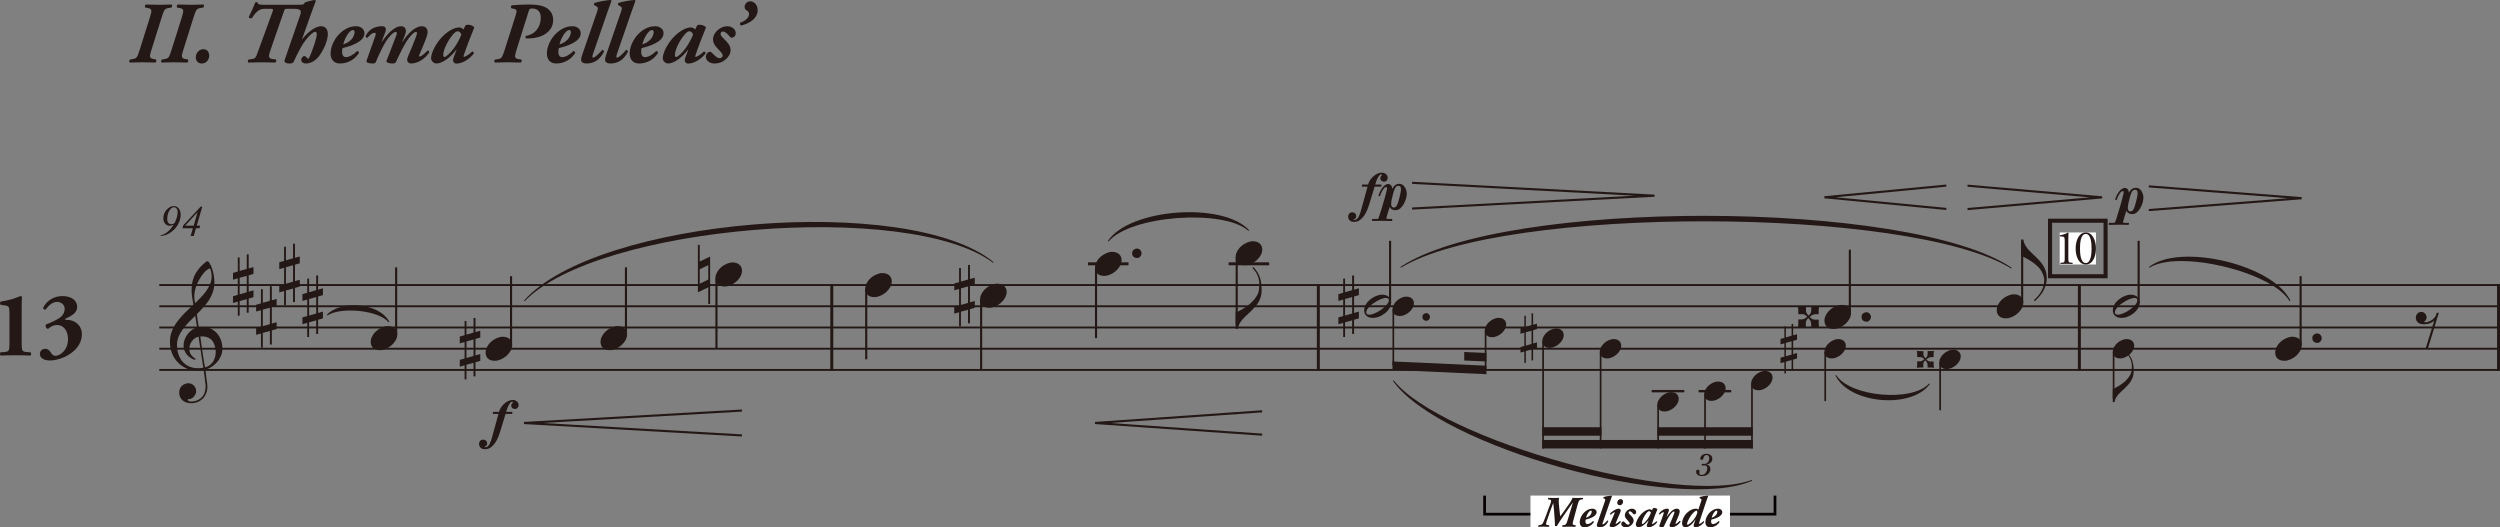 <?xml version="1.0" encoding="UTF-8"?>
<svg xmlns="http://www.w3.org/2000/svg" version="1.1" viewBox="0 0 459.383 96.899">
  <rect x="0" y="0" width="459.383" height="96.899" fill="#808080" stroke="none"/>
  <defs>
    <style>
      .cls-1 {
        stroke: #040000;
        stroke-miterlimit: 10;
        stroke-width: .5px;
      }

      .cls-1, .cls-2, .cls-3, .cls-4, .cls-5, .cls-6, .cls-7 {
        fill: none;
      }

      .cls-8 {
        fill: #fff;
      }

      .cls-2 {
        stroke-width: .546px;
      }

      .cls-2, .cls-3, .cls-4, .cls-5, .cls-6, .cls-7 {
        stroke: #231815;
      }

      .cls-2, .cls-3, .cls-4, .cls-6, .cls-7 {
        stroke-miterlimit: 2;
      }

      .cls-3 {
        stroke-width: .351px;
      }

      .cls-4 {
        stroke-width: .437px;
      }

      .cls-9 {
        fill: #231815;
      }

      .cls-5 {
        stroke-width: .75px;
      }

      .cls-6 {
        stroke-width: .312px;
      }

      .cls-7 {
        stroke-width: .39px;
      }
    </style>
  </defs>
  <!-- Generator: Adobe Illustrator 28.7.3, SVG Export Plug-In . SVG Version: 1.2.0 Build 164)  -->
  <g>
    <g id="_レイヤー_1" data-name="レイヤー_1">
      <polyline class="cls-9" points="96.281 77.532 136.331 75.245 136.331 75.635 99.703 77.726 136.331 79.818 136.331 80.208 96.281 77.922"/>
      <polyline class="cls-9" points="201.205 77.532 231.928 75.386 231.928 75.776 204.007 77.726 231.928 79.676 231.928 80.066 201.205 77.922"/>
      <polyline class="cls-9" points="304.037 35.763 259.477 33.403 259.477 33.793 300.349 35.958 259.477 38.125 259.477 38.515 304.037 36.153"/>
      <polyline class="cls-9" points="335.237 36.054 357.638 33.909 357.638 34.299 337.286 36.248 357.638 38.198 357.638 38.589 335.237 36.443"/>
      <polyline class="cls-9" points="386.274 36.072 361.538 33.927 361.538 34.317 384.014 36.267 361.538 38.217 361.538 38.607 386.274 36.462"/>
      <polyline class="cls-9" points="422.942 36.226 394.843 34.05 394.843 34.44 420.414 36.421 394.843 38.403 394.843 38.794 422.942 36.617"/>
      <path class="cls-3" d="M29.273,67.976h430.11M29.273,52.376h430.11M29.273,56.276h430.11M29.273,60.176h430.11M29.273,64.077h430.11"/>
      <path class="cls-2" d="M152.843,52.2v15.951M242.247,52.2v15.951M382.091,52.2v15.951M459.11,52.2v15.951"/>
      <path class="cls-7" d="M72.794,49.127v12.279M93.908,50.752v12.603M115.022,49.127v12.279M131.651,51.148v12.928M159.171,53.098v12.928M180.285,55.047v12.929M201.399,49.197v12.929"/>
      <line class="cls-2" x1="199.918" y1="48.476" x2="207.367" y2="48.476"/>
      <line class="cls-7" x1="227.248" y1="47.247" x2="227.248" y2="59.662"/>
      <line class="cls-2" x1="225.766" y1="48.476" x2="233.215" y2="48.476"/>
      <line class="cls-7" x1="255.432" y1="44.252" x2="255.432" y2="55.554"/>
      <path class="cls-6" d="M256.027,56.854v10.347M272.982,60.753v7.227M283.55,62.703v19.703M294.118,64.653v17.753M304.685,74.403v8.003"/>
      <line class="cls-4" x1="303.5" y1="71.877" x2="309.497" y2="71.877"/>
      <line class="cls-6" x1="313.306" y1="72.453" x2="313.306" y2="82.407"/>
      <line class="cls-4" x1="312.12" y1="71.877" x2="318.117" y2="71.877"/>
      <line class="cls-6" x1="321.929" y1="70.503" x2="321.929" y2="82.407"/>
      <line class="cls-7" x1="339.917" y1="45.877" x2="339.917" y2="57.506"/>
      <path class="cls-6" d="M335.393,64.653v9.043M356.507,66.604v8.783"/>
      <path class="cls-7" d="M371.58,44.408v11.147M392.982,44.252v11.303"/>
      <line class="cls-6" x1="388.38" y1="64.653" x2="388.38" y2="73.284"/>
      <line class="cls-7" x1="422.747" y1="50.752" x2="422.747" y2="63.355"/>
      <path class="cls-9" d="M95.118,74.933c-.109.14-.279.217-.496.217-.202,0-.372-.062-.496-.171-.124-.124-.186-.279-.186-.481,0-.093.016-.155.047-.217s.062-.109.093-.14c.047-.031.078-.078.109-.109s.047-.078.047-.109c0-.047,0-.078-.031-.093-.016-.016-.047-.031-.078-.031-.062,0-.14.031-.202.078-.078.047-.155.124-.233.233-.093.109-.186.279-.295.481-.093.217-.186.419-.248.636-.078.202-.124.357-.14.45h1.147l-.031.388h-1.225l-1.008,3.287c-.093.326-.233.667-.372,1.023-.155.372-.341.713-.574,1.054-.233.326-.496.589-.791.806-.295.202-.636.31-1.023.31-.155,0-.295-.016-.419-.047-.124-.047-.248-.093-.341-.186-.109-.078-.186-.171-.248-.295s-.093-.264-.093-.419c0-.248.078-.45.202-.589.14-.155.326-.233.558-.217.233,0,.403.062.543.202.124.124.186.295.186.481,0,.047,0,.109-.016.155-.016.062-.047.124-.078.202s-.078.124-.14.14-.109.031-.155.047c-.062.016-.078.031-.078.078,0,.031.016.062.062.062.047.016.078.016.109.016.186,0,.326-.078.465-.202.124-.124.233-.295.326-.481.093-.202.171-.388.233-.589s.109-.372.155-.512l1.194-4.325h-1.039l.047-.388h1.101c.062-.264.171-.527.341-.775.155-.264.357-.496.589-.698.217-.217.481-.388.744-.512s.543-.202.837-.202c.14,0,.264.016.388.062s.248.109.341.186c.109.078.186.171.248.279s.093.248.109.388c0,.217-.062.388-.186.527h0Z"/>
      <path class="cls-9" d="M254.814,33.165c-.109.14-.279.217-.496.217-.202,0-.372-.062-.496-.171-.124-.124-.186-.279-.186-.481,0-.093.016-.155.047-.217s.062-.109.093-.14c.047-.031.078-.078.109-.109s.047-.078.047-.109c0-.047,0-.078-.031-.093-.016-.016-.047-.031-.078-.031-.062,0-.14.031-.202.078-.078.047-.155.124-.233.233-.093.109-.186.279-.295.481-.093.217-.186.419-.248.636-.078.202-.124.357-.14.45h1.147l-.031.388h-1.225l-1.008,3.287c-.093.326-.233.667-.372,1.023-.155.372-.341.713-.574,1.054-.233.326-.496.589-.791.806-.295.202-.636.31-1.023.31-.155,0-.295-.016-.419-.047-.124-.047-.248-.093-.341-.186-.109-.078-.186-.171-.248-.295s-.093-.264-.093-.419c0-.248.078-.45.202-.589.14-.155.326-.233.558-.217.233,0,.403.062.543.202.124.124.186.295.186.481,0,.047,0,.109-.016.155-.016.062-.047.124-.078.202s-.078.124-.14.14-.109.031-.155.047c-.062.016-.078.031-.078.078,0,.031.016.062.062.062.047.016.078.016.109.016.186,0,.326-.078.465-.202.124-.124.233-.295.326-.481.093-.202.171-.388.233-.589s.109-.372.155-.512l1.194-4.325h-1.039l.047-.388h1.101c.062-.264.171-.527.341-.775.155-.264.357-.496.589-.698.217-.217.481-.388.744-.512s.543-.202.837-.202c.14,0,.264.016.388.062s.248.109.341.186c.109.078.186.171.248.279s.093.248.109.388c0,.217-.062.388-.186.527h0ZM258.503,35.599c0,.279-.062.589-.155.93-.109.341-.248.682-.419.992-.186.326-.403.574-.651.791-.248.202-.527.31-.853.31-.109,0-.217-.016-.326-.031-.124-.031-.217-.078-.326-.124-.093-.062-.186-.124-.248-.202-.078-.078-.124-.171-.155-.279-.078.248-.14.434-.171.558-.047.109-.078.217-.093.279-.016.078-.031.14-.062.186-.016.047-.031.14-.062.233-.047.109-.093.295-.171.574-.031.093-.047.155-.047.217,0,.14.062.202.186.202h.899l-.062.372c-.651-.016-1.287-.031-1.891-.031s-1.209.016-1.798.031l.062-.372h.868c.062,0,.109-.016.155-.016.031-.016.062-.031.078-.062.031-.031.047-.062.062-.109,0-.047.031-.093.047-.171.031-.062.078-.171.124-.357.062-.171.124-.372.202-.62s.155-.512.248-.791c.078-.279.171-.574.248-.868.093-.31.171-.589.264-.884.078-.279.14-.543.202-.775s.109-.434.155-.605c.031-.155.062-.279.062-.341,0-.186-.062-.264-.171-.264-.124,0-.248.078-.372.217s-.233.31-.341.496c-.109.202-.202.388-.279.574s-.124.31-.14.403l-.279-.078c.047-.186.124-.403.233-.651.093-.233.233-.465.388-.698s.341-.434.543-.589.403-.233.62-.233c.202,0,.388.078.527.233.14.14.202.357.217.651.078-.14.155-.264.248-.372.078-.124.171-.217.279-.295s.217-.14.341-.186c.14-.047.295-.062.465-.062.233,0,.419.062.589.186.155.124.295.264.419.45.109.171.186.372.248.574.062.217.093.419.093.605h0ZM257.341,35.475c.062-.279.093-.527.093-.698,0-.186-.031-.341-.093-.45-.078-.124-.171-.171-.31-.186-.124,0-.233.016-.326.047-.078.047-.155.109-.233.202-.093.109-.171.248-.233.419-.078.186-.155.419-.233.713-.248.868-.372,1.519-.372,1.938-.016.186.016.341.093.465.062.14.202.202.388.202.248,0,.434-.124.543-.357.124-.248.217-.465.279-.682s.14-.45.202-.713c.078-.326.14-.62.202-.899h0Z"/>
      <path class="cls-9" d="M393.711,37.251c-.109.341-.248.682-.419.992-.186.326-.403.574-.651.791-.248.202-.527.31-.853.31-.109,0-.217-.016-.326-.031-.109-.031-.217-.078-.31-.124-.109-.062-.186-.124-.264-.202s-.124-.186-.155-.295c-.078.248-.14.434-.171.558-.047.124-.078.233-.109.326-.016.093-.062.202-.093.341-.047.155-.109.357-.186.62-.031.093-.047.155-.047.217,0,.14.062.202.186.202h.899l-.062.372c-.651-.031-1.287-.031-1.891-.031s-1.209.016-1.798.031l.062-.372h.868c.062,0,.109-.016.155-.031.031-.016.062-.031.078-.062.031-.031.047-.062.062-.109.016-.031.031-.093.062-.155.016-.062.062-.186.124-.357.047-.171.109-.388.186-.62.093-.248.171-.512.248-.806.078-.279.171-.574.264-.868.078-.295.171-.589.248-.868s.14-.543.202-.775.109-.434.155-.605c.031-.155.062-.279.062-.341,0-.093-.016-.155-.047-.186-.031-.047-.078-.062-.124-.062-.078,0-.155.031-.233.093-.078.047-.155.109-.202.171-.155.217-.295.45-.419.698-.124.264-.217.496-.279.713l-.279-.078c.047-.186.124-.403.233-.651.093-.233.233-.465.388-.698s.341-.434.543-.589.403-.233.62-.233c.202,0,.388.078.527.233.14.14.202.357.217.636.078-.14.155-.264.248-.372.078-.109.171-.202.279-.279s.217-.14.341-.186c.14-.047.295-.062.465-.062.233,0,.419.062.589.186.155.109.295.264.419.45.109.171.186.372.248.574.062.217.093.419.093.605-.016.279-.062.589-.155.93h0ZM392.703,36.197c.062-.279.093-.527.093-.698,0-.186-.031-.341-.093-.45-.078-.124-.171-.171-.31-.186-.124,0-.233.016-.326.062-.078.031-.155.109-.248.202-.078.093-.155.233-.217.419-.078.171-.155.419-.233.698-.124.45-.217.837-.279,1.147-.062.326-.093.589-.093.791-.016.186.016.341.093.465.062.124.202.202.388.202.248,0,.434-.124.543-.357.124-.248.217-.465.279-.682s.14-.45.202-.713c.062-.326.14-.62.202-.899h0Z"/>
      <path class="cls-9" d="M72.695,62.545c-.202.341-.45.651-.775.93-.31.264-.667.481-1.039.636s-.713.233-1.023.233c-.295,0-.543-.031-.744-.093s-.372-.155-.527-.295c-.155-.124-.264-.279-.341-.465s-.124-.403-.124-.651c0-.388.093-.744.295-1.085.186-.357.434-.667.744-.93.31-.279.667-.496,1.039-.651s.713-.248,1.023-.248.558.047.76.109.372.155.527.295c.155.124.279.279.357.465.093.186.14.388.14.62,0,.403-.109.775-.31,1.132h0Z"/>
      <path class="cls-9" d="M88.255,66.309l-.884.248v2.604h-.357v-2.496l-1.302.357v2.698h-.341v-2.589l-.884.248v-1.256l.884-.248v-3.023l-.884.248v-1.256l.884-.248v-2.604h.341v2.496l1.302-.372v-2.682h.357v2.589l.884-.248v1.256l-.884.248v3.023l.884-.248v1.256ZM87.014,65.41v-3.023l-1.302.357v3.039l1.302-.372ZM93.804,64.495c-.202.341-.45.651-.775.93-.31.264-.667.481-1.039.636s-.713.233-1.023.233c-.295,0-.543-.031-.744-.093s-.372-.155-.527-.295c-.155-.124-.264-.279-.341-.465s-.124-.403-.124-.651c0-.388.093-.744.295-1.085.186-.357.434-.667.744-.93.31-.279.667-.496,1.039-.651s.713-.248,1.023-.248.558.047.76.109.372.155.527.295c.155.124.279.279.357.465.093.186.14.388.14.62,0,.403-.109.775-.31,1.132h0Z"/>
      <path class="cls-9" d="M114.923,62.545c-.202.341-.45.651-.775.93-.31.264-.667.481-1.039.636s-.713.233-1.023.233c-.295,0-.543-.031-.744-.093s-.372-.155-.527-.295c-.155-.124-.264-.279-.341-.465s-.124-.403-.124-.651c0-.388.093-.744.295-1.085.186-.357.434-.667.744-.93.31-.279.667-.496,1.039-.651s.713-.248,1.023-.248.558.047.76.109.372.155.527.295c.155.124.279.279.357.465.093.186.14.388.14.62,0,.403-.109.775-.31,1.132h0Z"/>
      <path class="cls-9" d="M130.487,55.853h-.341v-3.054l-1.907.915v-8.713h.341v3.054l1.907-.915v8.713ZM130.146,51.372v-2.651l-1.566.76v2.651l1.566-.76ZM136.036,50.845c-.202.341-.45.651-.775.93-.31.264-.667.481-1.039.636s-.713.233-1.023.233c-.295,0-.543-.031-.744-.093s-.372-.155-.527-.295c-.155-.124-.264-.279-.341-.465s-.124-.403-.124-.651c0-.388.093-.744.295-1.085.186-.357.434-.667.744-.93.31-.279.667-.496,1.039-.651s.713-.248,1.023-.248.558.047.76.109.372.155.527.295c.155.124.279.279.357.465.093.186.14.388.14.62,0,.403-.109.775-.31,1.132h0Z"/>
      <path class="cls-9" d="M163.557,52.795c-.202.341-.45.651-.775.93-.31.264-.667.481-1.039.636s-.713.233-1.023.233c-.295,0-.543-.031-.744-.093s-.372-.155-.527-.295c-.155-.124-.264-.279-.341-.465s-.124-.403-.124-.651c0-.388.093-.744.295-1.085.186-.357.434-.667.744-.93.31-.279.667-.496,1.039-.651s.713-.248,1.023-.248.558.047.76.109.372.155.527.295c.155.124.279.279.357.465.093.186.14.388.14.62,0,.403-.109.775-.31,1.132h0Z"/>
      <path class="cls-9" d="M179.117,56.559l-.884.248v2.604h-.357v-2.496l-1.302.357v2.698h-.341v-2.589l-.884.248v-1.256l.884-.248v-3.023l-.884.248v-1.256l.884-.248v-2.604h.341v2.496l1.302-.372v-2.682h.357v2.589l.884-.248v1.256l-.884.248v3.023l.884-.248v1.256ZM177.877,55.66v-3.023l-1.302.357v3.039l1.302-.372ZM184.666,54.745c-.202.341-.45.651-.775.93-.31.264-.667.481-1.039.636s-.713.233-1.023.233c-.295,0-.543-.031-.744-.093s-.372-.155-.527-.295c-.155-.124-.264-.279-.341-.465s-.124-.403-.124-.651c0-.388.093-.744.295-1.085.186-.357.434-.667.744-.93.31-.279.667-.496,1.039-.651s.713-.248,1.023-.248.558.047.76.109.372.155.527.295c.155.124.279.279.357.465.093.186.14.388.14.62,0,.403-.109.775-.31,1.132h0Z"/>
      <path class="cls-9" d="M205.786,48.895c-.202.341-.45.651-.775.93-.31.264-.667.481-1.039.636s-.713.233-1.023.233c-.295,0-.543-.031-.744-.093s-.372-.155-.527-.295c-.155-.124-.264-.279-.341-.465s-.124-.403-.124-.651c0-.388.093-.744.295-1.085.186-.357.434-.667.744-.93.31-.279.667-.496,1.039-.651s.713-.248,1.023-.248.558.047.76.109.372.155.527.295c.155.124.279.279.357.465.093.186.14.388.14.62,0,.403-.109.775-.31,1.132h0Z"/>
      <path class="cls-9" d="M231.657,54.595c-.124.372-.279.713-.465,1.039-.202.31-.419.605-.667.868-.233.264-.496.527-.76.775s-.512.481-.775.729c-.264.233-.496.481-.713.729-.202.248-.388.512-.543.791-.14.279-.233.589-.279.899h-.403v-2.977c.419-.186.868-.403,1.333-.698.481-.279.93-.605,1.364-.977.419-.372.775-.775,1.07-1.225.295-.434.465-.853.512-1.271.047-.403.078-.744.078-1.008,0-.295-.031-.574-.078-.837s-.124-.527-.233-.76c-.093-.248-.217-.481-.372-.713-.171-.233-.357-.481-.574-.729l.171-.171c.31.341.558.682.76.992.202.326.341.651.45.992s.186.698.233,1.07c.047.388.062.806.062,1.256s-.062.853-.171,1.225h0Z"/>
      <path class="cls-9" d="M231.634,46.945c-.202.341-.45.651-.775.93-.31.264-.667.481-1.039.636s-.713.233-1.023.233c-.295,0-.543-.031-.744-.093s-.372-.155-.527-.295c-.155-.124-.264-.279-.341-.465s-.124-.403-.124-.651c0-.388.093-.744.295-1.085.186-.357.434-.667.744-.93.31-.279.667-.496,1.039-.651s.713-.248,1.023-.248.558.047.76.109.372.155.527.295c.155.124.279.279.357.465.093.186.14.388.14.62,0,.403-.109.775-.31,1.132h0Z"/>
      <path class="cls-9" d="M249.7,58.509l-.884.248v2.604h-.357v-2.496l-1.302.357v2.698h-.341v-2.589l-.884.248v-1.256l.884-.248v-3.023l-.884.248v-1.256l.884-.248v-2.604h.341v2.496l1.302-.372v-2.682h.357v2.589l.884-.248v1.256l-.884.248v3.023l.884-.248v1.256ZM248.46,57.61v-3.023l-1.302.357v3.039l1.302-.372ZM255.296,56.664c-.202.341-.481.651-.822.915-.326.264-.698.465-1.085.62-.388.14-.729.217-1.008.217-.295,0-.543-.031-.729-.078-.202-.062-.372-.155-.512-.264-.155-.124-.264-.264-.341-.434-.078-.186-.124-.388-.124-.62,0-.388.109-.744.31-1.085s.465-.636.806-.915c.326-.264.682-.465,1.07-.636.388-.155.76-.233,1.147-.233.202,0,.419.031.605.093.202.062.372.14.527.264s.264.279.357.45.124.372.14.589c-.016.403-.124.775-.341,1.116h0ZM254.195,54.819c-.186.047-.357.109-.558.186-.202.093-.403.186-.589.295-.202.124-.45.279-.744.481-.295.186-.543.403-.744.636-.202.217-.326.419-.403.558-.062.155-.093.295-.093.434,0,.155.047.264.155.326s.233.093.372.093.295-.016.465-.062.341-.109.543-.186c.202-.093.403-.186.605-.295.202-.124.388-.248.589-.372.186-.14.372-.279.543-.434s.326-.295.45-.45c.14-.155.233-.31.31-.45.078-.155.124-.295.124-.434-.016-.14-.078-.248-.186-.31-.124-.062-.248-.093-.372-.093-.14,0-.295.031-.465.078h0Z"/>
      <path class="cls-9" d="M259.562,56.614c-.162.275-.362.525-.625.75-.25.212-.537.387-.837.512s-.575.187-.825.187c-.237,0-.437-.025-.6-.075-.162-.05-.3-.125-.425-.237-.125-.1-.212-.225-.275-.375-.062-.15-.1-.325-.1-.525,0-.312.075-.6.237-.875.15-.287.35-.537.6-.75.25-.225.537-.4.837-.525s.575-.2.825-.2.45.037.612.087.3.125.425.237c.125.1.225.225.287.375.075.15.112.312.112.5,0,.325-.087.625-.25.912h0Z"/>
      <path class="cls-9" d="M276.518,60.514c-.162.275-.362.525-.625.75-.25.212-.537.387-.837.512s-.575.187-.825.187c-.237,0-.437-.025-.6-.075-.162-.05-.3-.125-.425-.237-.125-.1-.212-.225-.275-.375-.062-.15-.1-.325-.1-.525,0-.312.075-.6.237-.875.15-.287.35-.537.6-.75.25-.225.537-.4.837-.525s.575-.2.825-.2.45.037.612.087.3.125.425.237c.125.1.225.225.287.375.075.15.112.312.112.5,0,.325-.087.625-.25.912h0Z"/>
      <path class="cls-9" d="M282.425,63.926l-.712.2v2.099h-.287v-2.012l-1.05.287v2.174h-.275v-2.087l-.712.2v-1.012l.712-.2v-2.437l-.712.2v-1.012l.712-.2v-2.099h.275v2.012l1.05-.3v-2.162h.287v2.087l.712-.2v1.012l-.712.2v2.437l.712-.2v1.012ZM281.425,63.201v-2.437l-1.05.287v2.449l1.05-.3ZM287.087,62.464c-.162.275-.362.525-.625.75-.25.212-.537.387-.837.512s-.575.187-.825.187c-.237,0-.437-.025-.6-.075-.162-.05-.3-.125-.425-.237-.125-.1-.212-.225-.275-.375-.062-.15-.1-.325-.1-.525,0-.312.075-.6.237-.875.15-.287.35-.537.6-.75.25-.225.537-.4.837-.525s.575-.2.825-.2.45.037.612.087.3.125.425.237c.125.1.225.225.287.375.075.15.112.312.112.5,0,.325-.087.625-.25.912h0Z"/>
      <path class="cls-9" d="M297.653,64.414c-.162.275-.362.525-.625.75-.25.212-.537.387-.837.512s-.575.187-.825.187c-.237,0-.437-.025-.6-.075-.162-.05-.3-.125-.425-.237-.125-.1-.212-.225-.275-.375-.062-.15-.1-.325-.1-.525,0-.312.075-.6.237-.875.15-.287.35-.537.6-.75.25-.225.537-.4.837-.525s.575-.2.825-.2.45.037.612.087.3.125.425.237c.125.1.225.225.287.375.075.15.112.312.112.5,0,.325-.087.625-.25.912h0Z"/>
      <path class="cls-9" d="M308.221,74.164c-.162.275-.362.525-.625.75-.25.212-.537.387-.837.512s-.575.187-.825.187c-.237,0-.437-.025-.6-.075-.162-.05-.3-.125-.425-.237-.125-.1-.212-.225-.275-.375-.062-.15-.1-.325-.1-.525,0-.312.075-.6.237-.875.15-.287.35-.537.6-.75.25-.225.537-.4.837-.525s.575-.2.825-.2.45.037.612.087.3.125.425.237c.125.1.225.225.287.375.075.15.112.312.112.5,0,.325-.087.625-.25.912h0Z"/>
      <path class="cls-9" d="M316.841,72.214c-.162.275-.362.525-.625.75-.25.212-.537.387-.837.512s-.575.187-.825.187c-.237,0-.437-.025-.6-.075-.162-.05-.3-.125-.425-.237-.125-.1-.212-.225-.275-.375-.062-.15-.1-.325-.1-.525,0-.312.075-.6.237-.875.15-.287.35-.537.6-.75.25-.225.537-.4.837-.525s.575-.2.825-.2.45.037.612.087.3.125.425.237c.125.1.225.225.287.375.075.15.112.312.112.5,0,.325-.087.625-.25.912h0Z"/>
      <path class="cls-9" d="M325.464,70.264c-.162.275-.362.525-.625.75-.25.212-.537.387-.837.512s-.575.187-.825.187c-.237,0-.437-.025-.6-.075-.162-.05-.3-.125-.425-.237-.125-.1-.212-.225-.275-.375-.062-.15-.1-.325-.1-.525,0-.312.075-.6.237-.875.15-.287.35-.537.6-.75.25-.225.537-.4.837-.525s.575-.2.825-.2.45.037.612.087.3.125.425.237c.125.1.225.225.287.375.075.15.112.312.112.5,0,.325-.087.625-.25.912h0Z"/>
      <path class="cls-9" d="M333.589,60.087c-.217,0-.481,0-.775.016v-.512c-.016-.155-.031-.279-.047-.388-.031-.109-.078-.217-.155-.341-.078-.109-.186-.248-.31-.419-.155.14-.264.264-.326.388-.078.109-.124.233-.14.341-.016.124-.016.248-.016.403,0,.14.016.31.016.512-.326-.016-.589-.016-.822,0-.217.016-.434.031-.651.078.047-.233.062-.45.078-.667.016-.233.016-.496,0-.806h.512c.155,0,.279-.016.388-.031.109-.031.217-.078.326-.155.124-.062.264-.171.419-.295-.14-.14-.264-.248-.372-.326-.124-.078-.233-.109-.357-.14-.109-.016-.248-.031-.388-.016h-.527v-.853c-.016-.171-.031-.372-.078-.589.217.047.434.062.667.078s.496,0,.822-.016v.527c0,.155,0,.279.031.388.016.109.062.217.14.326.062.124.171.248.295.403.14-.124.264-.248.326-.357.078-.124.14-.233.155-.357.016-.109.031-.248.031-.403v-.543c.295.016.527.016.698.016.155,0,.295,0,.403-.016.109,0,.217-.016.341-.047-.047.233-.062.434-.078.589s-.016.31-.016.434,0,.264.016.419h-.527c-.155.016-.279.031-.388.047-.109.031-.217.078-.341.155-.109.078-.248.186-.403.31.14.155.248.264.372.326.109.078.233.124.341.14.124.031.264.047.403.031.155,0,.326,0,.543-.016-.016.31-.016.558,0,.729,0,.155.016.295.031.388,0,.109.016.217.047.326-.233-.047-.465-.062-.682-.078h0Z"/>
      <path class="cls-9" d="M330.21,65.876l-.712.2v2.099h-.287v-2.012l-1.05.287v2.174h-.275v-2.087l-.712.2v-1.012l.712-.2v-2.437l-.712.2v-1.012l.712-.2v-2.099h.275v2.012l1.05-.3v-2.162h.287v2.087l.712-.2v1.012l-.712.2v2.437l.712-.2v1.012ZM329.21,65.151v-2.437l-1.05.287v2.449l1.05-.3Z"/>
      <path class="cls-9" d="M339.818,58.645c-.202.341-.45.651-.775.93-.31.264-.667.481-1.039.636s-.713.233-1.023.233c-.295,0-.543-.031-.744-.093s-.372-.155-.527-.295c-.155-.124-.264-.279-.341-.465s-.124-.403-.124-.651c0-.388.093-.744.295-1.085.186-.357.434-.667.744-.93.31-.279.667-.496,1.039-.651s.713-.248,1.023-.248.558.047.76.109.372.155.527.295c.155.124.279.279.357.465.093.186.14.388.14.62,0,.403-.109.775-.31,1.132h0Z"/>
      <path class="cls-9" d="M338.928,64.414c-.162.275-.362.525-.625.75-.25.212-.537.387-.837.512s-.575.187-.825.187c-.237,0-.437-.025-.6-.075-.162-.05-.3-.125-.425-.237-.125-.1-.212-.225-.275-.375-.062-.15-.1-.325-.1-.525,0-.312.075-.6.237-.875.15-.287.35-.537.6-.75.25-.225.537-.4.837-.525s.575-.2.825-.2.45.037.612.087.3.125.425.237c.125.1.225.225.287.375.075.15.112.312.112.5,0,.325-.087.625-.25.912h0Z"/>
      <path class="cls-9" d="M354.827,67.526c-.175,0-.387,0-.625.012v-.412c-.013-.125-.025-.225-.037-.312-.025-.087-.062-.175-.125-.275-.062-.087-.15-.2-.25-.337-.125.112-.212.212-.262.312-.062.087-.1.187-.112.275-.013.1-.013.2-.013.325,0,.112.013.25.013.412-.262-.012-.475-.012-.662,0-.175.012-.35.025-.525.062.038-.187.05-.362.062-.537.013-.187.013-.4,0-.65h.412c.125,0,.225-.012.312-.025.087-.025.175-.062.262-.125.1-.05.212-.137.337-.237-.112-.112-.212-.2-.3-.262-.1-.062-.187-.087-.287-.112-.087-.012-.2-.025-.312-.012h-.425v-.687c-.012-.137-.025-.3-.062-.475.175.037.35.05.537.062.187.012.4,0,.662-.012v.425c0,.125,0,.225.025.312.013.087.05.175.112.262.05.1.137.2.237.325.112-.1.212-.2.262-.287.062-.1.112-.187.125-.287.013-.087.025-.2.025-.325v-.437c.237.012.425.012.562.012.125,0,.237,0,.325-.012.087,0,.175-.012.275-.037-.038.187-.05.35-.062.475-.013.125-.013.25-.013.35s0,.212.013.337h-.425c-.125.012-.225.025-.312.037-.087.025-.175.062-.275.125-.087.062-.2.15-.325.25.112.125.2.212.3.262.087.062.187.1.275.112.1.025.212.037.325.025.125,0,.262,0,.437-.012-.013.25-.013.45,0,.587,0,.125.012.237.025.312,0,.087.013.175.038.262-.187-.037-.375-.05-.55-.062h0ZM360.04,66.364c-.162.275-.362.525-.625.75-.25.212-.537.387-.837.512s-.575.187-.825.187c-.237,0-.437-.025-.6-.075-.162-.05-.3-.125-.425-.237-.125-.1-.212-.225-.275-.375-.062-.15-.1-.325-.1-.525,0-.312.075-.6.237-.875.15-.287.35-.537.6-.75.25-.225.537-.4.837-.525s.575-.2.825-.2.45.037.612.087.3.125.425.237c.125.1.225.225.287.375.075.15.112.312.112.5,0,.325-.087.625-.25.912h0Z"/>
      <path class="cls-9" d="M375.85,52.592c-.155.45-.357.853-.589,1.209-.248.341-.481.651-.729.915-.248.248-.45.465-.636.636l-.171-.186c.186-.171.388-.372.605-.605s.419-.496.62-.791c.186-.295.357-.636.481-1.008.124-.388.202-.822.202-1.302,0-.264-.047-.527-.124-.76-.078-.248-.217-.558-.403-.899-.202-.357-.465-.667-.791-.946-.326-.295-.605-.512-.837-.682-.233-.155-.465-.31-.713-.465-.233-.14-.481-.264-.713-.388s-.45-.233-.667-.326v-2.992h.403c.047.326.14.636.279.915s.326.543.527.791c.217.264.45.496.713.744.248.233.496.481.76.729s.512.512.744.775c.248.279.465.574.651.884.202.31.341.636.465,1.008.109.372.171.775.171,1.209,0,.574-.093,1.085-.248,1.535h0Z"/>
      <path class="cls-9" d="M371.482,56.695c-.202.341-.45.651-.775.93-.31.264-.667.481-1.039.636s-.713.233-1.023.233c-.295,0-.543-.031-.744-.093s-.372-.155-.527-.295c-.155-.124-.264-.279-.341-.465s-.124-.403-.124-.651c0-.388.093-.744.295-1.085.186-.357.434-.667.744-.93.31-.279.667-.496,1.039-.651s.713-.248,1.023-.248.558.047.76.109.372.155.527.295c.155.124.279.279.357.465.093.186.14.388.14.62,0,.403-.109.775-.31,1.132h0ZM392.856,56.664c-.202.341-.481.651-.822.915-.326.264-.698.465-1.085.62-.388.14-.729.217-1.008.217-.295,0-.543-.031-.729-.078-.202-.062-.372-.155-.512-.264-.155-.124-.264-.264-.341-.434-.078-.186-.124-.388-.124-.62,0-.388.109-.744.31-1.085s.465-.636.806-.915c.326-.264.682-.465,1.07-.636.388-.155.76-.233,1.147-.233.202,0,.419.031.605.093.202.062.372.14.527.264s.264.279.357.45.124.372.14.589c-.016.403-.124.775-.341,1.116h0ZM391.756,54.819c-.186.047-.357.109-.558.186-.202.093-.403.186-.589.295-.202.124-.45.279-.744.481-.295.186-.543.403-.744.636-.202.217-.326.419-.403.558-.062.155-.093.295-.093.434,0,.155.047.264.155.326s.233.093.372.093.295-.016.465-.062.341-.109.543-.186c.202-.093.403-.186.605-.295.202-.124.388-.248.589-.372.186-.14.372-.279.543-.434s.326-.295.45-.45c.14-.155.233-.31.31-.45.078-.155.124-.295.124-.434-.016-.14-.078-.248-.186-.31-.124-.062-.248-.093-.372-.093-.14,0-.295.031-.465.078h0Z"/>
      <path class="cls-9" d="M391.936,69.198c-.1.3-.225.575-.375.837-.162.25-.337.487-.537.7-.187.212-.4.425-.612.625-.212.2-.412.387-.625.587-.212.187-.4.387-.575.587-.162.2-.312.412-.437.637-.112.225-.187.475-.225.725h-.325v-2.399c.337-.15.7-.325,1.075-.562.387-.225.75-.487,1.1-.787.337-.3.625-.625.862-.987.237-.35.375-.687.412-1.025.038-.325.062-.6.062-.812,0-.237-.025-.462-.062-.675s-.1-.425-.187-.612c-.075-.2-.175-.387-.3-.575-.137-.187-.287-.387-.462-.587l.137-.137c.25.275.45.55.612.8.162.262.275.525.362.8.087.275.15.562.187.862.038.312.05.65.05,1.012s-.05.687-.137.987h0Z"/>
      <path class="cls-9" d="M391.915,64.414c-.162.275-.362.525-.625.75-.25.212-.537.387-.837.512s-.575.187-.825.187c-.237,0-.437-.025-.6-.075-.162-.05-.3-.125-.425-.237-.125-.1-.212-.225-.275-.375-.062-.15-.1-.325-.1-.525,0-.312.075-.6.237-.875.15-.287.35-.537.6-.75.25-.225.537-.4.837-.525s.575-.2.825-.2.45.037.612.087.3.125.425.237c.125.1.225.225.287.375.075.15.112.312.112.5,0,.325-.087.625-.25.912h0Z"/>
      <path class="cls-9" d="M422.648,64.495c-.202.341-.45.651-.775.93-.31.264-.667.481-1.039.636s-.713.233-1.023.233c-.295,0-.543-.031-.744-.093s-.372-.155-.527-.295c-.155-.124-.264-.279-.341-.465s-.124-.403-.124-.651c0-.388.093-.744.295-1.085.186-.357.434-.667.744-.93.31-.279.667-.496,1.039-.651s.713-.248,1.023-.248.558.047.76.109.372.155.527.295c.155.124.279.279.357.465.093.186.14.388.14.62,0,.403-.109.775-.31,1.132h0Z"/>
      <path class="cls-9" d="M448.147,57.479l-2.015,6.573h-.419l1.581-5.116c-.171.155-.357.264-.527.357-.186.093-.357.155-.543.202-.171.047-.341.062-.496.078-.14.016-.279.016-.403.016-.434-.016-.791-.124-1.039-.341s-.372-.527-.372-.899c0-.295.109-.543.295-.729.186-.202.419-.295.698-.31.264.016.465.078.62.217.14.14.233.279.279.388.062.124.093.248.093.372,0,.155-.047.31-.109.434-.062.14-.14.248-.217.295-.093.047-.124.093-.124.14,0,.031.047.062.155.062.186,0,.372-.031.574-.093.202-.047.388-.14.558-.248.186-.109.341-.233.481-.388.155-.14.279-.31.372-.481l.155-.527h.403Z"/>
      <path class="cls-9" d="M40.587,65.441c-.202.434-.434.822-.744,1.147-.295.341-.636.62-1.008.853-.357.217-.729.388-1.101.481.031.279.062.543.109.806.031.248.062.496.078.729.031.233.062.434.078.589.031.171.047.295.062.357.031.217.047.434.047.636,0,.465-.078.884-.233,1.256s-.357.698-.62.961c-.279.264-.589.481-.961.62s-.744.217-1.116.217-.682-.047-.946-.14c-.264-.078-.496-.217-.698-.388-.186-.171-.341-.388-.45-.636s-.155-.496-.155-.775.047-.512.124-.713.202-.372.357-.527c.171-.155.341-.279.558-.357.217-.093.434-.14.667-.14.202,0,.388.047.558.124s.326.186.45.326.233.295.295.465.109.357.109.558c0,.186-.047.357-.124.527-.062.171-.171.326-.295.465s-.264.248-.419.326c-.155.093-.326.124-.512.124-.078,0-.124.016-.155.031s-.031.047-.031.078c0,.078.031.14.078.186s.109.078.202.109c.078.016.155.031.248.047h.202c.233,0,.496-.047.791-.14s.574-.233.837-.45c.264-.202.481-.481.651-.837.155-.357.248-.791.264-1.318v-.202c-.016-.078-.031-.202-.047-.388s-.047-.403-.078-.667-.062-.558-.109-.853c-.047-.31-.078-.62-.124-.93-.357.078-.713.109-1.07.109-.76,0-1.442-.14-2.077-.403-.62-.279-1.163-.651-1.612-1.132-.465-.481-.822-1.039-1.07-1.69-.248-.636-.372-1.318-.372-2.062,0-.713.124-1.38.372-2s.589-1.209,1.008-1.767c.403-.543.868-1.07,1.38-1.581.512-.496,1.023-.992,1.55-1.473l-.202-1.24c-.078-.527-.124-1.008-.124-1.457,0-.636.062-1.225.202-1.736s.326-.977.574-1.38c.233-.403.496-.744.76-1.054.279-.295.574-.574.853-.806.109-.093.217-.171.295-.233.093-.062.171-.093.233-.093.093,0,.202.078.295.217.093.155.217.372.388.682.047.109.109.264.171.465.062.186.124.419.186.667.078.264.124.558.155.868.047.31.078.62.078.961,0,.636-.093,1.225-.264,1.752-.186.543-.419,1.039-.713,1.504-.31.465-.651.915-1.039,1.333-.372.434-.775.853-1.209,1.271.047.372.093.76.155,1.163s.14.822.202,1.24c.233-.031.465-.047.698-.062.558.016,1.07.124,1.519.326.434.217.822.512,1.132.868.326.372.558.791.729,1.256.171.481.264.977.264,1.504s-.093.992-.279,1.426h0ZM37.362,67.565c-.062-.403-.124-.822-.202-1.271-.078-.465-.14-.93-.217-1.411-.078-.496-.155-.992-.233-1.504-.078-.496-.155-1.008-.233-1.519-.248.062-.481.155-.682.31-.202.14-.388.31-.527.512-.155.217-.279.434-.357.682-.078.233-.124.481-.124.729,0,.326.062.636.217.93.155.279.403.543.729.76l.031.031c.031.031.047.047.093.062l.078.078c.031.031.047.062.047.093,0,.016-.031.031-.124.047-.078,0-.202-.016-.341-.047-.636-.326-1.101-.713-1.38-1.163-.279-.434-.419-.915-.403-1.411,0-.372.062-.744.202-1.085.124-.357.31-.682.543-.992.233-.295.496-.558.791-.775.295-.202.605-.357.946-.434l-.341-2.17c-.434.419-.853.837-1.256,1.256-.388.419-.76.853-1.07,1.287s-.558.868-.744,1.333-.279.961-.279,1.457c0,.605.078,1.163.248,1.69.155.512.403.961.729,1.364.326.388.729.698,1.209.915s1.023.341,1.659.341c.341,0,.667-.031.992-.093h0ZM38.525,49.333c-.062,0-.124.031-.202.078s-.171.109-.295.186c-.186.14-.419.357-.682.682-.248.31-.512.698-.76,1.147-.264.45-.465.946-.636,1.473-.155.527-.248,1.07-.248,1.628,0,.233.031.481.062.713l.078.481c.326-.31.651-.636,1.008-1.008.357-.357.682-.76.992-1.163.31-.419.558-.853.744-1.318.202-.45.295-.915.31-1.395,0-.062,0-.171-.016-.326s-.047-.326-.078-.512-.062-.326-.109-.465c-.047-.124-.109-.202-.171-.202h0ZM39.238,62.976c-.171-.326-.388-.574-.636-.744-.264-.186-.543-.295-.837-.357-.31-.062-.636-.078-.961-.047.078.512.155,1.023.217,1.535.078.512.155,1.008.217,1.488.078.481.155.961.217,1.411.078.45.14.853.217,1.24.279-.078.527-.186.775-.341.233-.155.434-.357.62-.589.171-.233.31-.496.403-.806.109-.31.171-.651.171-1.039,0-.186,0-.372-.031-.558-.078-.481-.202-.884-.372-1.194h0Z"/>
      <path class="cls-9" d="M46.581,54.609l-.884.248v2.604h-.357v-2.496l-1.302.357v2.698h-.341v-2.589l-.884.248v-1.256l.884-.248v-3.023l-.884.248v-1.256l.884-.248v-2.604h.341v2.496l1.302-.372v-2.682h.357v2.589l.884-.248v1.256l-.884.248v3.023l.884-.248v1.256ZM45.341,53.71v-3.023l-1.302.357v3.039l1.302-.372Z"/>
      <path class="cls-9" d="M50.834,60.459l-.884.248v2.604h-.357v-2.496l-1.302.357v2.698h-.341v-2.589l-.884.248v-1.256l.884-.248v-3.023l-.884.248v-1.256l.884-.248v-2.604h.341v2.496l1.302-.372v-2.682h.357v2.589l.884-.248v1.256l-.884.248v3.023l.884-.248v1.256ZM49.594,59.56v-3.023l-1.302.357v3.039l1.302-.372Z"/>
      <path class="cls-9" d="M55.087,52.659l-.884.248v2.604h-.357v-2.496l-1.302.357v2.698h-.341v-2.589l-.884.248v-1.256l.884-.248v-3.023l-.884.248v-1.256l.884-.248v-2.604h.341v2.496l1.302-.372v-2.682h.357v2.589l.884-.248v1.256l-.884.248v3.023l.884-.248v1.256ZM53.847,51.76v-3.023l-1.302.357v3.039l1.302-.372Z"/>
      <path class="cls-9" d="M59.34,58.509l-.884.248v2.604h-.357v-2.496l-1.302.357v2.698h-.341v-2.589l-.884.248v-1.256l.884-.248v-3.023l-.884.248v-1.256l.884-.248v-2.604h.341v2.496l1.302-.372v-2.682h.357v2.589l.884-.248v1.256l-.884.248v3.023l.884-.248v1.256ZM58.1,57.61v-3.023l-1.302.357v3.039l1.302-.372Z"/>
      <path class="cls-9" d="M314.546,84.719c-.062.125-.15.237-.262.325-.1.1-.225.162-.362.225-.137.05-.262.075-.412.075v.012c.25.025.437.112.575.262.137.162.2.35.2.6,0,.1-.012.225-.062.362s-.137.275-.25.412c-.112.137-.275.262-.475.35-.187.087-.45.137-.75.137-.137,0-.262-.012-.4-.037-.125-.037-.25-.087-.35-.15-.1-.075-.187-.162-.237-.25-.062-.1-.1-.212-.1-.325,0-.125.025-.212.087-.3.05-.075.125-.112.212-.112.1,0,.175.025.237.075.062.062.1.125.1.2s-.012.137-.025.2c-.013.05-.025.1-.025.15.013.137.062.225.162.275.1.037.212.062.325.062.15,0,.287-.037.4-.112.125-.075.225-.175.312-.287.087-.125.15-.25.2-.4.05-.137.075-.287.087-.425-.012-.162-.05-.287-.137-.387-.087-.087-.225-.137-.387-.15-.075.012-.137.012-.187.025s-.112.012-.162.012-.087-.012-.125-.037-.05-.062-.05-.125c0-.1.05-.15.137-.15.087-.012.15,0,.212,0,.05.012.112.012.187.012.125,0,.237-.025.35-.087.1-.062.2-.137.275-.237.075-.1.137-.212.175-.337.037-.125.062-.25.062-.387,0-.15-.038-.287-.112-.4-.075-.125-.187-.175-.362-.187-.162,0-.3.05-.387.137-.087.1-.15.2-.175.325-.037.137-.062.237-.1.312-.05.075-.112.125-.212.125s-.175-.025-.225-.087-.087-.125-.087-.187c0-.075.025-.15.062-.237s.1-.175.187-.275c.087-.087.212-.175.362-.237s.312-.1.5-.1c.175,0,.325.025.45.062s.237.1.337.175.175.175.237.287c.05.112.087.237.087.387,0,.162-.037.3-.1.425h0Z"/>
      <path class="cls-9" d="M60.065,57.84c2.59-2.757,9.683-2.194,11.49,1.318l-.138.086c-1.817-2.307-8.91-2.869-11.244-1.282l-.107-.122h0Z"/>
      <path class="cls-9" d="M96.285,55.247c13.275-15.136,70.732-19.851,86.296-7.079l-.1.127c-15.358-11.603-72.815-6.888-86.076,7.062l-.12-.11h0Z"/>
      <path class="cls-9" d="M203.575,44.284c3.942-5.966,21.176-7.267,25.974-1.96l-.115.115c-4.585-4.126-21.819-2.825-25.728,1.941l-.131-.096h0Z"/>
      <path class="cls-9" d="M256.088,69.89c8.73,10.977,52.668,23.192,65.81,18.292l.062.15c-13.553,6.003-57.49-6.212-66.002-18.345l.13-.097h0Z"/>
      <path class="cls-9" d="M257.338,49.058c18.768-12.61,93.6-12.505,112.338.156l-.088.136c-18.652-11.497-93.484-11.602-112.162-.156l-.088-.136h0Z"/>
      <path class="cls-9" d="M337.415,68.914c2.46,3.991,13.936,5.03,17.076,1.547l.127.102c-3.384,4.675-14.861,3.636-17.346-1.573l.143-.076h0Z"/>
      <path class="cls-9" d="M394.885,49.06c5.695-4.508,22.937-.391,25.983,6.203l-.144.075c-3.204-5.405-20.446-9.522-25.745-6.146l-.094-.132h0Z"/>
      <polygon class="cls-9" points="255.871 67.981 255.871 66.418 273.139 67.198 273.139 68.76 255.871 67.981 255.871 67.981"/>
      <polygon class="cls-9" points="269.057 66.245 269.057 64.683 273.139 64.857 273.139 66.418 269.057 66.245 269.057 66.245"/>
      <polygon class="cls-9" points="283.394 82.407 283.394 80.846 322.085 80.846 322.085 82.407 283.394 82.407 283.394 82.407"/>
      <polygon class="cls-9" points="283.394 80.066 283.394 78.506 294.274 78.506 294.274 80.066 283.394 80.066 283.394 80.066"/>
      <polygon class="cls-9" points="304.529 80.066 304.529 78.506 322.085 78.506 322.085 80.066 304.529 80.066 304.529 80.066"/>
      <path class="cls-9" d="M209.503,47.162c-.155.171-.326.248-.496.248-.186,0-.341-.016-.45-.062-.109-.031-.217-.124-.341-.248s-.186-.31-.186-.574c0-.233.062-.419.186-.527.124-.124.233-.202.341-.248s.233-.078.357-.078c.233,0,.434.093.589.248.171.171.248.372.264.605-.016.264-.093.481-.264.636h0Z"/>
      <path class="cls-9" d="M262.555,58.739c-.125.137-.262.2-.4.2-.15,0-.275-.012-.362-.05-.087-.025-.175-.1-.275-.2s-.15-.25-.15-.462c0-.187.05-.337.15-.425.1-.1.187-.162.275-.2s.187-.062.287-.062c.187,0,.35.075.475.2.137.137.2.3.212.487-.012.212-.075.387-.212.512h0Z"/>
      <path class="cls-9" d="M343.535,58.862c-.155.171-.326.248-.496.248-.186,0-.341-.016-.45-.062-.109-.031-.217-.124-.341-.248s-.186-.31-.186-.574c0-.233.062-.419.186-.527.124-.124.233-.202.341-.248s.233-.078.357-.078c.233,0,.434.093.589.248.171.171.248.372.264.605-.016.264-.093.481-.264.636h0Z"/>
      <path class="cls-9" d="M426.365,62.762c-.155.171-.326.248-.496.248-.186,0-.341-.016-.45-.062-.109-.031-.217-.124-.341-.248s-.186-.31-.186-.574c0-.233.062-.419.186-.527.124-.124.233-.202.341-.248s.233-.078.357-.078c.233,0,.434.093.589.248.171.171.248.372.264.605-.016.264-.093.481-.264.636h0Z"/>
    </g>
    <g id="_レイヤー_2" data-name="レイヤー_2">
      <g>
        <path class="cls-9" d="M3.98,63.091c0,1.36.103,1.53.936,1.598l.696.051c.153.102.137.544-.034.595-.611-.034-1.632-.051-2.686-.051-1.122,0-2.142.017-2.754.051-.17-.051-.187-.493-.033-.595l.696-.051c.833-.068.936-.238.936-1.598v-5.49c0-1.122-.068-1.377-.816-1.479l-.782-.102c-.152-.085-.17-.493-.033-.595.696-.102,1.495-.289,2.176-.476.748-.221,1.394-.544,1.513-.544.085,0,.204.051.238.187-.034.391-.052,1.173-.052,2.023v6.476Z"/>
        <path class="cls-9" d="M8.401,56.887c-.238.068-.477-.119-.477-.323.681-1.377,2.023-2.159,3.553-2.159,1.666,0,2.703.816,2.703,1.955,0,.697-.289,1.394-2.142,2.193-.188.085-.068.221.152.221,1.53-.051,2.856,1.003,2.856,2.635,0,1.224-.596,2.465-1.955,3.468-1.462,1.054-3.009,1.359-3.927,1.359s-1.836-.34-1.836-1.207c0-.459.34-.935,1.021-.935.611,0,.985.68,1.139.901.204.306.493.391.73.391.731,0,2.278-.969,2.278-3.06,0-1.513-.782-2.601-1.989-2.601-.696,0-1.258.323-1.683.714-.34-.068-.544-.425-.391-.816.68-.255,2.057-.816,2.736-1.376.306-.255.714-.765.714-1.53,0-.629-.561-1.241-1.394-1.241-.816,0-1.581.646-2.091,1.411Z"/>
      </g>
      <g>
        <path class="cls-9" d="M28.683,10.933c.096.096.048.464-.112.56-.848-.032-1.664-.048-2.4-.048-.801,0-1.521.016-2.321.048-.16-.096-.144-.512.112-.56l.432-.08c.688-.128.816-.224,1.281-1.713l1.872-5.954c.4-1.296.416-1.569-.399-1.713l-.448-.08c-.112-.096-.097-.48.111-.56.896.032,1.697.048,2.466.048.735,0,1.456-.016,2.257-.048.16.096.128.496-.08.56l-.465.08c-.688.112-.816.224-1.28,1.713l-1.873,5.954c-.416,1.297-.416,1.569.4,1.713l.448.08Z"/>
        <path class="cls-9" d="M34.54,10.933c.096.096.048.464-.112.56-.849-.032-1.665-.048-2.401-.048-.8,0-1.521.016-2.32.048-.16-.096-.145-.512.111-.56l.433-.08c.688-.128.816-.224,1.28-1.713l1.873-5.954c.4-1.296.416-1.569-.4-1.713l-.448-.08c-.112-.096-.096-.48.112-.56.896.032,1.696.048,2.465.048.736,0,1.457-.016,2.257-.048.16.096.128.496-.08.56l-.464.08c-.688.112-.816.224-1.28,1.713l-1.873,5.954c-.416,1.297-.416,1.569.4,1.713l.448.08Z"/>
        <path class="cls-9" d="M38.442,10.229c0,.8-.576,1.44-1.36,1.44-.624,0-1.104-.416-1.104-1.121,0-.752.561-1.504,1.393-1.504.641,0,1.072.448,1.072,1.185Z"/>
        <path class="cls-9" d="M54.83.88c.784,0,.977-.08,1.04-.16l.064-.176c.225-.208,1.44-.512,1.921-.544.112.016.144.064.176.16-.256.672-.464,1.232-.769,2.081l-1.776,4.994h.032c.4-.544.912-1.073,1.425-1.473.704-.576,1.408-.944,2.08-.944.736,0,1.217.544,1.217,1.424,0,1.296-.832,3.009-1.585,4.034-.544.736-1.456,1.393-2.433,1.393-.448,0-.864-.224-.864-.656s.368-.72.576-.72c.128,0,.225.064.32.176.208.24.32.336.384.336.064,0,.16-.128.305-.48.512-1.185,1.265-3.265,1.265-4.049,0-.256-.08-.432-.289-.432-.336,0-1.024.56-1.856,1.665-.928,1.216-1.921,3.473-2.112,3.874-.112.224-.448.288-.801.288-.4,0-1.024-.128-.849-.64l2.817-8.131c.353-1.008.192-1.281-1.248-1.281h-1.057c-.448,0-.48,0-.641.464l-2.449,7.059c-.447,1.281-.416,1.601.4,1.713l.593.08c.096.096.048.464-.097.56-.88-.032-1.696-.048-2.433-.048-.769,0-1.393.016-2.577.048-.096-.096-.112-.496.112-.56l.561-.08c.688-.096.72-.256,1.248-1.713l2.577-7.059c.144-.416.063-.464-.464-.464h-.865c-.447,0-.912.032-1.344.368-.32.256-.721.625-1.137,1.345-.145.096-.593.016-.593-.192.497-1.024.929-1.937,1.201-2.673.096-.096.304-.096.448-.016,0,.32.16.432,1.248.432h6.227Z"/>
        <path class="cls-9" d="M66.972,6.099c0,1.649-2.736,2.417-4.033,2.753-.064.192-.08.433-.08.769,0,.432.208.88.688.88.576,0,1.345-.384,2.081-1.121.176,0,.336.16.319.368-.768,1.201-2.049,1.921-3.489,1.921-1.152,0-1.713-.816-1.713-1.841,0-1.44.896-3.121,2.161-4.082.896-.688,1.761-.928,2.513-.928.929,0,1.553.576,1.553,1.28ZM64.171,5.938c-.576.625-.96,1.617-1.104,2.209.561-.16,1.057-.432,1.521-.912.32-.336.561-.945.576-1.345,0-.176-.112-.368-.304-.368-.208,0-.448.144-.688.416Z"/>
        <path class="cls-9" d="M70.827,5.827l-.721,1.889h.032c.864-1.249,2.225-2.897,3.569-2.897.704,0,.881.512.881.928,0,.32-.288,1.008-.688,1.969h.048c1.089-1.713,2.417-2.897,3.569-2.897.736,0,1.057.56,1.057.976,0,.384-.128.88-.32,1.376-.304.8-.704,1.729-1.185,2.865-.096.224-.063.352.064.352.288,0,.977-.624,1.425-1.088.176-.032.336.096.319.304-.448.8-1.776,2.065-3.377,2.065-.368,0-.688-.336-.688-.625,0-.24.112-.56.24-.864.48-1.12.96-2.225,1.36-3.345.145-.384.208-.592.208-.752,0-.128-.063-.224-.224-.224-.177,0-.608.304-1.169,1.024-.912,1.137-1.744,2.961-2.433,4.434-.128.288-.32.352-.656.352-.704,0-1.217-.176-1.104-.512.063-.192,1.009-2.641,1.665-4.322.159-.384.224-.592.224-.752,0-.128-.096-.224-.224-.224-.209,0-.688.304-1.312,1.088-.849,1.073-1.665,2.897-2.321,4.434-.096.224-.256.288-.624.288-.688,0-1.201-.176-1.089-.512.064-.208,1.345-3.777,1.585-4.466.191-.544.128-.656-.112-.656-.544,0-1.009.592-1.297.912-.176.016-.336-.128-.352-.304.464-1.041,1.488-1.825,3.025-1.825.784,0,.784.576.624,1.008Z"/>
        <path class="cls-9" d="M85.163,5.41l.368-.752c.097-.064.257-.112.433-.112.192,0,.4.032.592.096.272.08.513.256.593.416-.608,1.505-1.312,3.281-1.921,5.058-.064.208-.08.336.032.336.224,0,1.008-.48,1.505-.993.159,0,.319.128.304.352-.704.993-2.081,1.873-3.201,1.873-.416,0-.624-.368-.624-.625,0-.176.08-.416.176-.672l.48-1.232h-.064c-.944,1.249-2.48,2.513-3.649,2.513-.496,0-.977-.464-.977-.992,0-.945.944-2.945,2.401-4.258,1.057-.944,2.001-1.377,2.849-1.377.16,0,.48.145.704.368ZM84.107,5.747c-.24,0-.528.144-1.072.833-.801,1.008-1.585,2.593-1.585,3.489v.144c.016.16.096.256.224.256.353,0,1.232-.944,1.713-1.584.576-.769,1.2-2.001,1.393-2.529-.192-.464-.416-.608-.672-.608Z"/>
        <path class="cls-9" d="M94.666,3.105c.353-1.088.368-1.345-.192-1.473l-.512-.112c-.145-.128-.097-.464.096-.544.881-.08,1.873-.144,3.121-.144,1.265,0,2.354.128,3.138.56s1.328,1.217,1.328,2.273c0,2.369-2.385,3.394-4.497,3.394-.177,0-.368,0-.513-.016-.112-.112-.112-.304,0-.448,1.729-.272,2.737-1.648,2.737-3.361,0-.96-.496-1.665-1.521-1.665-.528,0-.561.048-.704.496l-2.226,7.075c-.416,1.297-.416,1.601.4,1.729l.496.08c.096.08.048.448-.112.544-.928-.032-1.696-.048-2.465-.048s-1.488.016-2.289.048c-.16-.096-.176-.512.049-.544l.464-.08c.688-.112.8-.24,1.28-1.729l1.921-6.034Z"/>
        <path class="cls-9" d="M106.715,6.099c0,1.649-2.736,2.417-4.033,2.753-.064.192-.08.433-.08.769,0,.432.208.88.688.88.576,0,1.345-.384,2.081-1.121.176,0,.336.16.319.368-.768,1.201-2.049,1.921-3.489,1.921-1.152,0-1.713-.816-1.713-1.841,0-1.44.896-3.121,2.161-4.082.896-.688,1.761-.928,2.513-.928.929,0,1.553.576,1.553,1.28ZM103.914,5.938c-.576.625-.96,1.617-1.104,2.209.561-.16,1.057-.432,1.521-.912.32-.336.561-.945.576-1.345,0-.176-.112-.368-.304-.368-.208,0-.448.144-.688.416Z"/>
        <path class="cls-9" d="M106.776,10.98c0-.24.064-.512.225-.96l2.737-7.923c.191-.576.176-.752-.112-.913l-.448-.256c-.048-.128-.048-.272.08-.384.512-.208,2.145-.512,2.945-.544.111.016.16.064.16.16-.24.672-.465,1.249-.753,2.097l-2.625,7.603c-.16.448-.208.736.017.736.352,0,1.28-.977,1.664-1.425.176-.016.336.144.305.352-.465.896-1.345,2.145-3.17,2.145-.8,0-1.024-.368-1.024-.688Z"/>
        <path class="cls-9" d="M111.177,10.98c0-.24.063-.512.224-.96l2.737-7.923c.192-.576.176-.752-.112-.913l-.448-.256c-.048-.128-.048-.272.08-.384.513-.208,2.146-.512,2.945-.544.112.016.16.064.16.16-.24.672-.464,1.249-.752,2.097l-2.625,7.603c-.16.448-.208.736.016.736.353,0,1.28-.977,1.665-1.425.176-.016.336.144.304.352-.464.896-1.345,2.145-3.169,2.145-.801,0-1.024-.368-1.024-.688Z"/>
        <path class="cls-9" d="M121.931,6.099c0,1.649-2.736,2.417-4.033,2.753-.064.192-.08.433-.08.769,0,.432.208.88.688.88.576,0,1.345-.384,2.081-1.121.176,0,.336.16.319.368-.768,1.201-2.049,1.921-3.489,1.921-1.152,0-1.713-.816-1.713-1.841,0-1.44.896-3.121,2.161-4.082.896-.688,1.761-.928,2.513-.928.929,0,1.553.576,1.553,1.28ZM119.13,5.938c-.576.625-.96,1.617-1.104,2.209.561-.16,1.057-.432,1.521-.912.32-.336.561-.945.576-1.345,0-.176-.112-.368-.304-.368-.208,0-.448.144-.688.416Z"/>
        <path class="cls-9" d="M127.738,5.41l.368-.752c.097-.064.257-.112.433-.112.192,0,.4.032.592.096.272.08.513.256.593.416-.608,1.505-1.312,3.281-1.921,5.058-.064.208-.08.336.032.336.224,0,1.008-.48,1.505-.993.159,0,.319.128.304.352-.704.993-2.081,1.873-3.201,1.873-.416,0-.624-.368-.624-.625,0-.176.08-.416.176-.672l.48-1.232h-.064c-.944,1.249-2.48,2.513-3.649,2.513-.496,0-.977-.464-.977-.992,0-.945.944-2.945,2.401-4.258,1.057-.944,2.001-1.377,2.849-1.377.16,0,.48.145.704.368ZM126.682,5.747c-.24,0-.528.144-1.072.833-.801,1.008-1.585,2.593-1.585,3.489v.144c.016.16.096.256.224.256.353,0,1.232-.944,1.713-1.584.576-.769,1.2-2.001,1.393-2.529-.192-.464-.416-.608-.672-.608Z"/>
        <path class="cls-9" d="M135.194,6.099c0,.625-.496.833-.736.833-.145,0-.272-.112-.368-.224-.641-.736-.944-.913-1.265-.913-.225,0-.416.208-.416.417,0,.176.096.4.416.72l.608.624c.56.576.816,1.073.816,1.633,0,.656-.353,1.28-.961,1.777-.544.464-1.232.704-2.001.704-.736,0-1.584-.448-1.584-1.232,0-.512.368-.929.784-.929.176,0,.304.16.496.353.624.656.944.832,1.265.832.288,0,.544-.224.544-.464,0-.224-.144-.48-.464-.816l-.528-.561c-.496-.512-.784-1.04-.784-1.616,0-.688.416-1.329.896-1.745.464-.384,1.056-.672,1.712-.672.865,0,1.569.56,1.569,1.28Z"/>
        <path class="cls-9" d="M139.225,1.905c0,1.297-1.248,2.353-3.024,2.785-.225-.08-.288-.352-.16-.544.848-.24,1.601-.896,1.601-1.537,0-.352-.192-.576-.513-.752-.191-.096-.304-.32-.304-.592,0-.528.448-1.024,1.04-1.024s1.36.512,1.36,1.665Z"/>
      </g>
      <g>
        <path class="cls-9" d="M29.504,43.369v-.125c.268-.057.501-.141.699-.25.352-.193.667-.431.947-.715.279-.284.529-.613.748-.988-.159.078-.283.129-.371.152-.089.023-.188.035-.297.035-.394,0-.694-.134-.902-.402-.209-.268-.312-.581-.312-.938,0-.623.202-1.156.607-1.602.404-.445.835-.668,1.291-.668.414,0,.731.156.953.467.221.311.332.675.332,1.092,0,.529-.123,1.051-.367,1.566-.245.516-.577.959-.996,1.332-.42.373-.859.648-1.32.828-.273.107-.611.178-1.012.215ZM32.094,40.966c.367-.745.551-1.41.551-1.996,0-.284-.07-.504-.209-.66-.14-.156-.302-.234-.486-.234-.308,0-.588.215-.842.645s-.381.94-.381,1.531c0,.312.072.549.217.709s.326.24.545.24c.099,0,.189-.015.273-.045.083-.03.193-.093.332-.189Z"/>
        <path class="cls-9" d="M37.168,37.978l-1.012,3.484h.633l-.141.484h-.641l-.41,1.422h-.574l.414-1.422h-1.914l.164-.547,3.184-3.422h.297ZM36.301,38.986l-2.277,2.477h1.566l.711-2.477Z"/>
      </g>
      <g>
        <rect class="cls-8" x="378.476" y="42.715" width="6.657" height="5.888"/>
        <g>
          <path class="cls-9" d="M379.398,44.318c0-.612-.026-.811-.432-.847l-.433-.036c-.071-.035-.081-.161-.009-.197.757-.136,1.252-.369,1.485-.522.036,0,.072.018.09.045-.018.162-.035.612-.035,1.125v3.493c0,.693.018.847.387.874l.378.026c.054.055.045.198-.018.226-.352-.019-.757-.027-1.071-.027-.324,0-.729.009-1.081.027-.062-.027-.071-.171-.018-.226l.369-.026c.378-.027.387-.181.387-.874v-3.061Z"/>
          <path class="cls-9" d="M385.133,45.66c0,1.413-.55,2.943-1.864,2.943s-1.863-1.53-1.863-2.943c0-1.359.549-2.944,1.863-2.944s1.864,1.585,1.864,2.944ZM382.207,45.66c0,.846.071,2.674,1.062,2.674s1.062-1.828,1.062-2.674-.072-2.674-1.062-2.674-1.062,1.827-1.062,2.674Z"/>
        </g>
        <rect class="cls-5" x="376.702" y="40.557" width="10.205" height="10.205"/>
      </g>
      <polyline class="cls-1" points="326.162 91.07 326.162 94.478 299.47 94.478 299.495 94.478 272.803 94.478 272.803 91.069"/>
      <g>
        <rect class="cls-8" x="281.233" y="91.062" width="36.662" height="5.837"/>
        <g>
          <path class="cls-9" d="M284.863,92.645c.24-.631.225-.799-.159-.855l-.225-.032c-.071-.048-.048-.232.064-.28.439.016.848.024,1.231.024.279,0,.447-.008.735-.024-.16.4-.056,1.167-.016,1.56l.063.655c.048.464.088.912.136,1.199.16-.224.376-.503.696-.951l.919-1.303c.488-.688.584-1.016.64-1.16.176.016.472.024.768.024.392,0,.728-.008,1.128-.024.096.048.071.248-.032.28l-.224.032c-.336.048-.473.112-.704.976l-.775,2.862c-.176.656-.208.784.2.855l.224.04c.04.048.016.232-.064.28-.424-.016-.831-.024-1.215-.024s-.735.008-1.128.024c-.104-.04-.096-.248.017-.28l.231-.04c.344-.056.432-.104.664-.855l.703-2.311c.128-.432.2-.688.272-.936l-.017-.016c-.191.248-.359.488-.632.879l-1.143,1.655c-.408.583-.768,1.151-1.136,1.751-.104.064-.28.048-.359-.032.016-.288-.024-.912-.08-1.631l-.088-1.175c-.04-.552-.104-1.087-.137-1.367h-.016c-.112.28-.271.704-.472,1.263l-.408,1.159c-.359,1.032-.423,1.231-.432,1.392-.008.08.024.16.192.192l.384.072c.04.072.023.24-.04.28-.344-.008-.688-.024-1.056-.024-.352,0-.6.016-.88.024-.063-.064-.063-.232.017-.28l.191-.032c.24-.04.368-.096.464-.176.145-.136.272-.392.568-1.183l.927-2.487Z"/>
          <path class="cls-9" d="M293.39,94.108c0,.823-1.367,1.207-2.015,1.375-.032.096-.04.216-.04.384,0,.216.104.44.344.44.288,0,.672-.192,1.04-.56.088,0,.168.08.159.184-.384.6-1.023.959-1.742.959-.576,0-.856-.408-.856-.919,0-.72.448-1.559,1.08-2.039.447-.344.879-.464,1.255-.464.464,0,.775.288.775.64ZM291.992,94.028c-.288.312-.48.808-.552,1.104.279-.08.527-.216.76-.456.159-.168.279-.472.287-.671,0-.088-.056-.184-.151-.184-.104,0-.225.072-.344.208Z"/>
          <path class="cls-9" d="M293.425,96.547c0-.12.032-.256.112-.479l1.367-3.958c.096-.288.088-.376-.057-.456l-.224-.128c-.023-.064-.023-.136.04-.192.256-.104,1.071-.256,1.472-.272.056.008.079.032.079.08-.119.335-.231.624-.375,1.047l-1.312,3.798c-.08.224-.104.368.008.368.176,0,.64-.488.832-.711.088-.008.168.072.151.176-.231.448-.672,1.071-1.583,1.071-.399,0-.512-.184-.512-.344Z"/>
          <path class="cls-9" d="M296.888,96.131c-.032.072-.024.12.031.12.112,0,.552-.312.752-.503.096,0,.176.088.152.192-.312.416-1.023.951-1.68.951-.208,0-.367-.224-.367-.32,0-.088.031-.184.096-.344l.831-1.991c.024-.064.024-.112-.016-.112-.136,0-.584.336-.712.456-.096-.016-.16-.12-.128-.192.432-.528,1.184-.919,1.607-.919.176,0,.368.176.368.352,0,.08-.057.232-.104.352l-.831,1.959ZM297.799,91.718c.271,0,.448.168.448.472,0,.352-.24.647-.608.647-.296,0-.472-.2-.472-.456,0-.352.264-.664.632-.664Z"/>
          <path class="cls-9" d="M300.655,94.108c0,.312-.248.416-.368.416-.071,0-.136-.056-.184-.112-.319-.368-.472-.456-.632-.456-.111,0-.208.104-.208.208,0,.088.048.2.208.36l.304.312c.28.288.408.536.408.815,0,.328-.176.64-.479.888-.272.232-.616.352-1,.352-.367,0-.791-.224-.791-.616,0-.256.184-.463.392-.463.088,0,.151.08.248.176.312.328.472.416.632.416.144,0,.271-.112.271-.232,0-.112-.072-.24-.232-.408l-.264-.28c-.248-.256-.392-.52-.392-.808,0-.344.208-.664.448-.871.231-.192.527-.336.855-.336.432,0,.783.28.783.64Z"/>
          <path class="cls-9" d="M303.558,93.765l.185-.376c.048-.032.128-.056.216-.056.096,0,.199.016.296.048.136.04.256.128.296.208-.305.752-.656,1.639-.96,2.527-.032.104-.04.168.016.168.112,0,.504-.24.752-.496.08,0,.16.064.152.176-.353.496-1.04.936-1.6.936-.208,0-.312-.184-.312-.312,0-.088.04-.208.088-.336l.239-.616h-.031c-.472.624-1.239,1.255-1.823,1.255-.248,0-.487-.232-.487-.496,0-.472.472-1.471,1.199-2.127.527-.472.999-.688,1.423-.688.08,0,.24.072.352.184ZM303.031,93.933c-.12,0-.264.072-.536.416-.399.504-.791,1.295-.791,1.743v.072c.008.08.048.128.111.128.177,0,.616-.472.855-.792.288-.384.601-1,.696-1.263-.096-.232-.208-.304-.336-.304Z"/>
          <path class="cls-9" d="M306.622,93.972l-.375.984h.031c.464-.648,1.088-1.487,1.871-1.487.36,0,.504.256.504.464,0,.191-.063.463-.16.711-.151.4-.352.863-.592,1.431-.048.112-.031.176.032.176.12,0,.504-.312.712-.543.088-.016.168.048.16.152-.225.4-.888,1.031-1.68,1.031-.184,0-.344-.168-.344-.312,0-.12.057-.28.12-.432.24-.56.479-1.111.68-1.671.072-.192.104-.296.104-.376,0-.064-.031-.112-.104-.112-.112,0-.328.152-.607.512-.448.576-.88,1.479-1.239,2.247-.057.112-.208.144-.384.144-.2,0-.512-.064-.433-.32.04-.112.648-1.823.768-2.167.057-.16.064-.288-.031-.288-.168,0-.496.256-.68.432-.08,0-.136-.064-.145-.128.208-.416.88-.951,1.527-.951.368,0,.336.32.264.503Z"/>
          <path class="cls-9" d="M312.07,93.668l.52-1.559c.097-.288.088-.376-.056-.456l-.224-.128c-.024-.064-.024-.136.04-.192.248-.104,1.071-.256,1.447-.272.056.008.08.032.08.08-.129.335-.225.616-.368,1.039l-1.159,3.478c-.088.256-.128.44-.137.512,0,.048.024.096.072.096.088,0,.479-.24.728-.504.097.008.145.064.128.184-.176.264-.831.943-1.623.943-.224,0-.304-.168-.304-.336,0-.128.08-.344.16-.575l.184-.528h-.016c-.376.567-1,1.439-1.879,1.439-.353,0-.592-.312-.576-.759.017-.648.392-1.456,1.016-1.999.527-.464,1.071-.664,1.535-.664.2,0,.352.088.432.2ZM310,96.259c0,.12.04.176.119.176.137,0,.696-.424,1.063-.896.272-.352.496-.688.656-1.175.104-.304.04-.544-.097-.544-.048,0-.119.008-.296.136-.151.112-.439.375-.768.847-.392.56-.679,1.248-.679,1.456Z"/>
          <path class="cls-9" d="M316.477,94.108c0,.823-1.367,1.207-2.015,1.375-.032.096-.04.216-.04.384,0,.216.104.44.344.44.288,0,.672-.192,1.04-.56.088,0,.168.08.159.184-.384.6-1.023.959-1.742.959-.576,0-.855-.408-.855-.919,0-.72.447-1.559,1.079-2.039.447-.344.879-.464,1.255-.464.464,0,.775.288.775.64ZM315.079,94.028c-.288.312-.48.808-.552,1.104.279-.08.527-.216.759-.456.16-.168.28-.472.288-.671,0-.088-.056-.184-.151-.184-.104,0-.225.072-.344.208Z"/>
        </g>
      </g>
    </g>
  </g>
</svg>